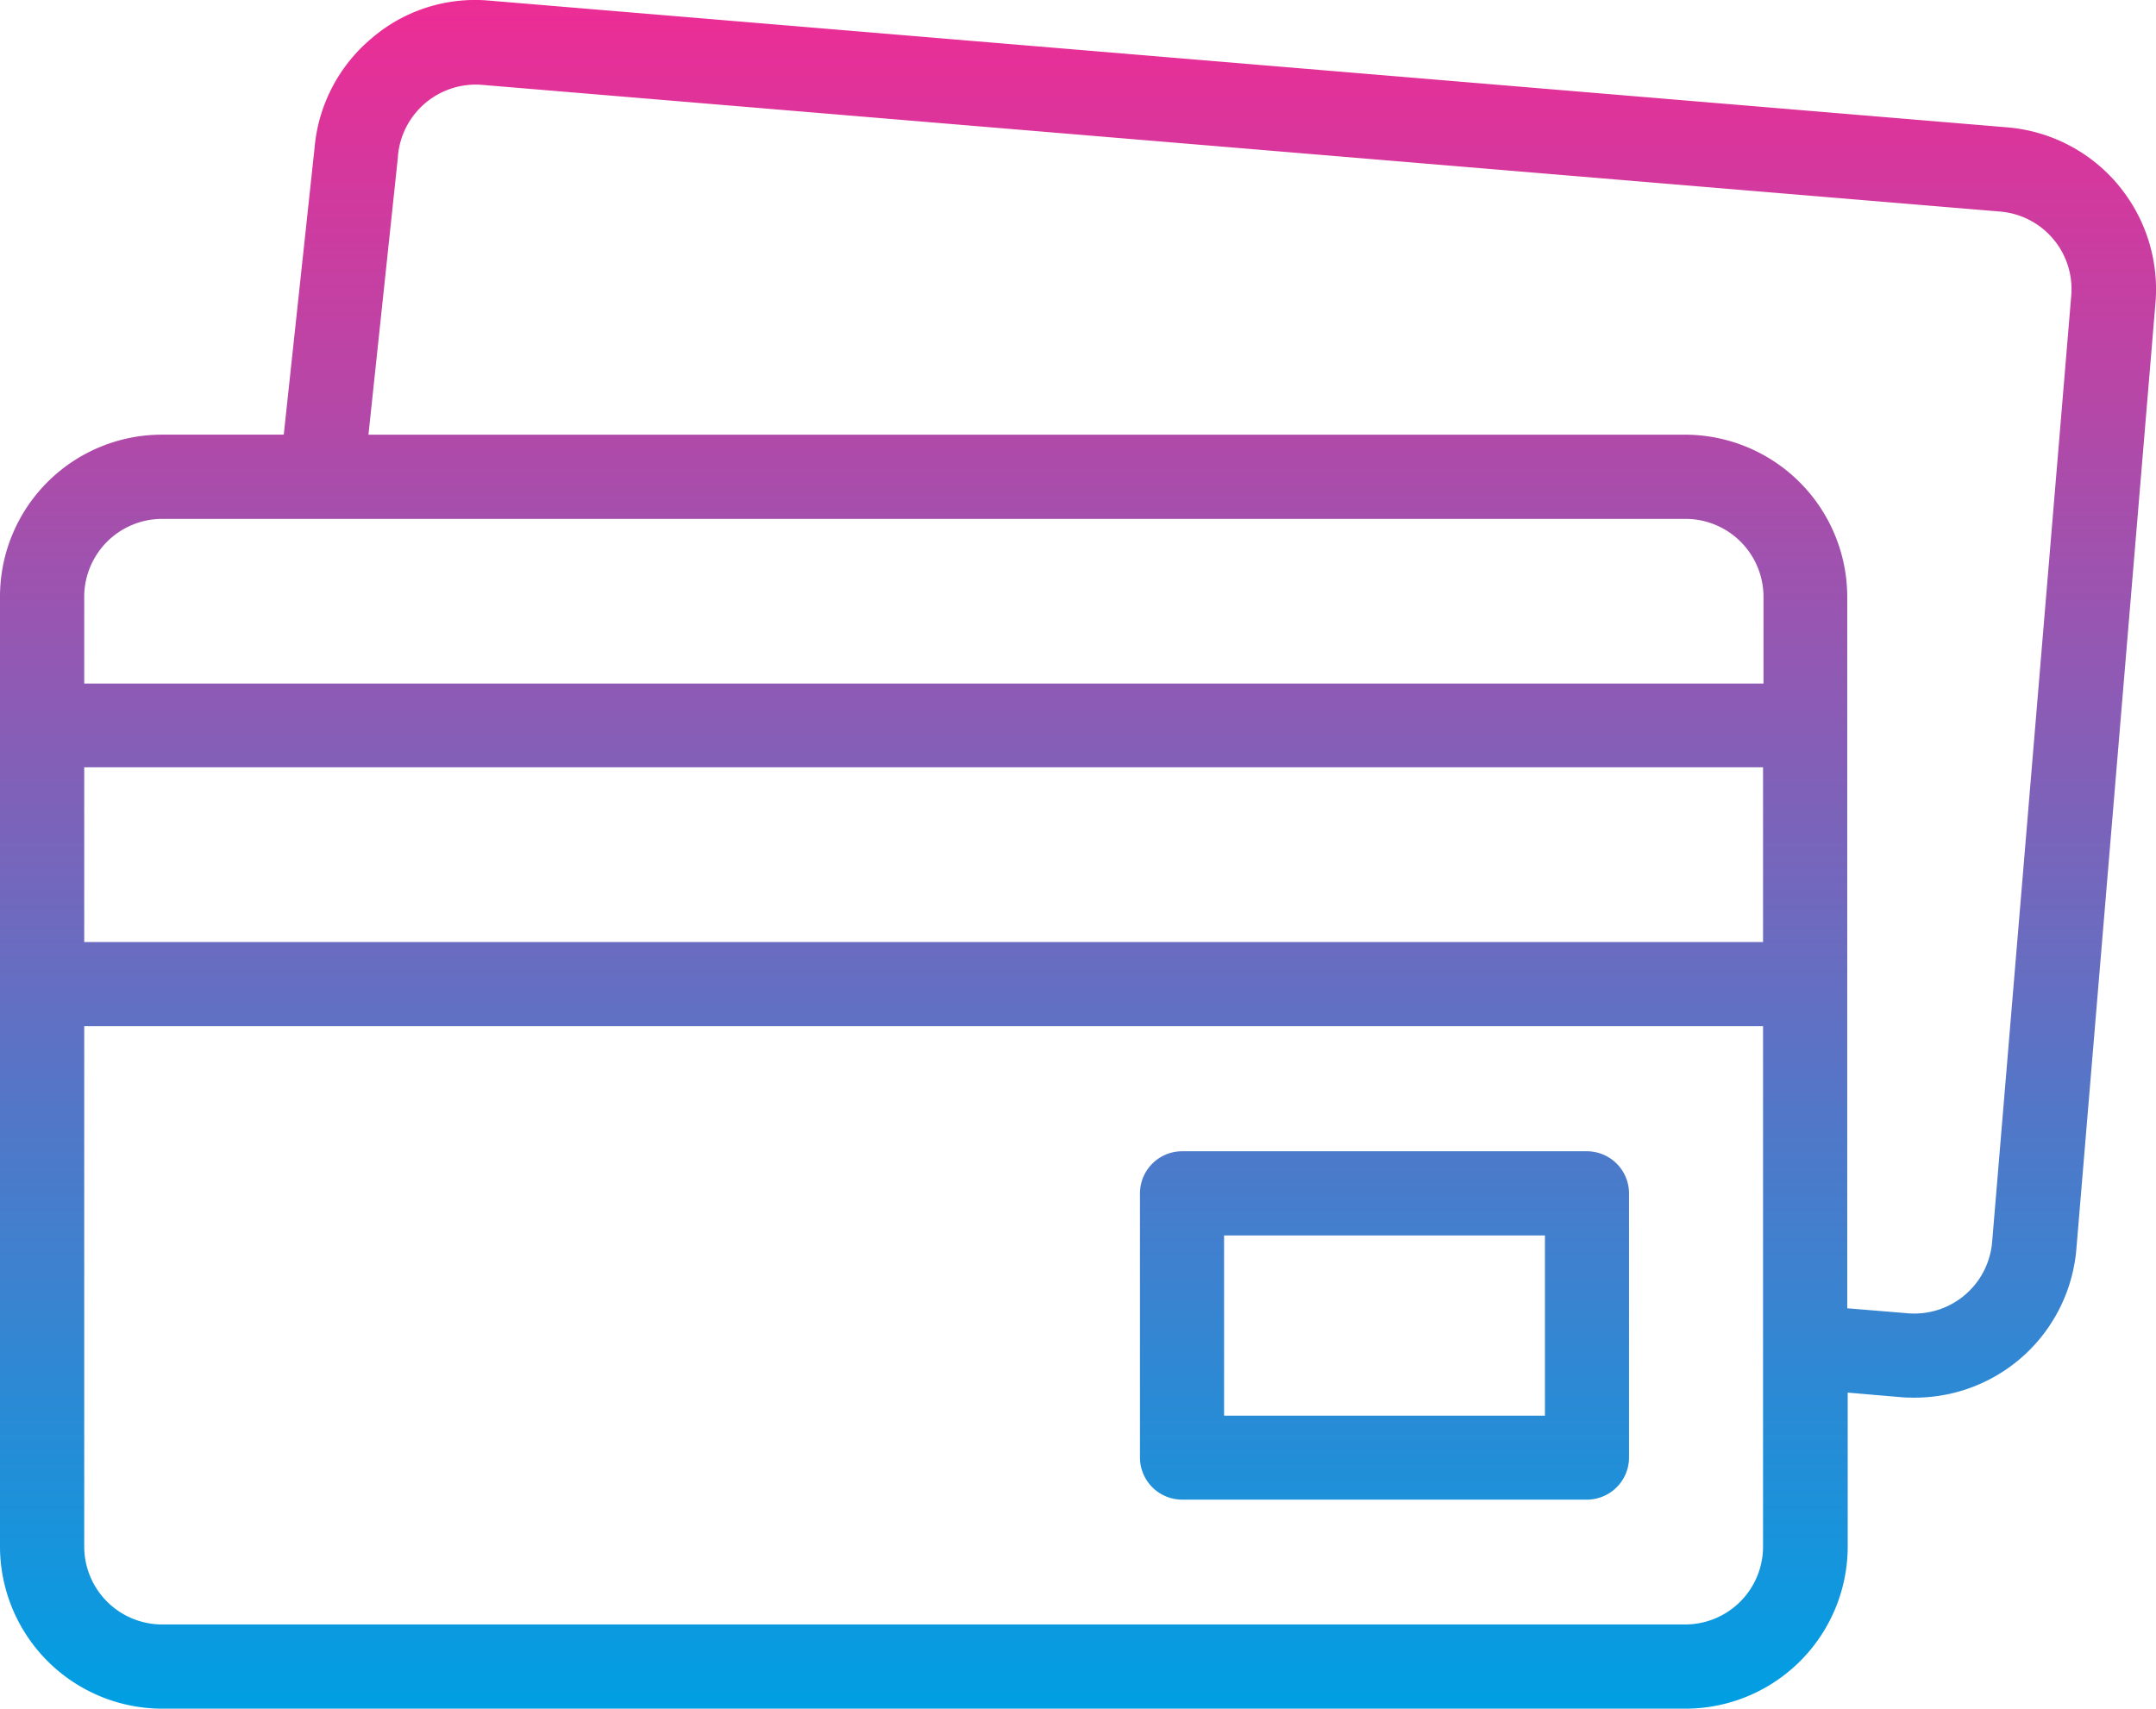 <svg xmlns="http://www.w3.org/2000/svg" xmlns:xlink="http://www.w3.org/1999/xlink" width="77" height="61.033" viewBox="0 0 77 61.033">
  <defs>
    <linearGradient id="linear-gradient" x1="0.5" x2="0.5" y2="1" gradientUnits="objectBoundingBox">
      <stop offset="0" stop-color="#ed2c95"/>
      <stop offset="1" stop-color="#009fe3"/>
    </linearGradient>
  </defs>
  <path id="_007-credit-card" data-name="007-credit-card" d="M75.628,59.63a5.783,5.783,0,0,0-3.94-2.03L17.475,53.073a5.665,5.665,0,0,0-4.211,1.353,5.747,5.747,0,0,0-2.03,3.91l-1.1,10.241H5.775A5.786,5.786,0,0,0,0,74.353v33.942a5.8,5.8,0,0,0,5.79,5.79H60.2a5.8,5.8,0,0,0,5.79-5.79v-5.5l1.925.165c.165.015.331.015.481.015a5.791,5.791,0,0,0,5.76-5.309l2.827-33.821a5.814,5.814,0,0,0-1.353-4.211ZM5.79,71.586H60.2a2.785,2.785,0,0,1,2.782,2.782v3.1H3.008v-3.1A2.785,2.785,0,0,1,5.79,71.586ZM3.008,80.458H62.966V86.7H3.008ZM60.2,111.077H5.79a2.785,2.785,0,0,1-2.782-2.782V89.707H62.966v18.588a2.782,2.782,0,0,1-2.767,2.782ZM73.974,63.6,71.147,97.422a2.789,2.789,0,0,1-2.993,2.541l-2.181-.18V74.368a5.8,5.8,0,0,0-5.79-5.79H13.159l1.053-9.925v-.03A2.789,2.789,0,0,1,17.2,56.081l54.229,4.527A2.78,2.78,0,0,1,73.974,63.6ZM56.68,94.174H42.213a1.508,1.508,0,0,0-1.5,1.5v9.444a1.508,1.508,0,0,0,1.5,1.5H56.68a1.508,1.508,0,0,0,1.5-1.5V95.677A1.508,1.508,0,0,0,56.68,94.174Zm-1.5,9.444H43.717V97.181H55.176v6.436Z" transform="translate(0 -53.051)" fill="url(#linear-gradient)"/>
</svg>
